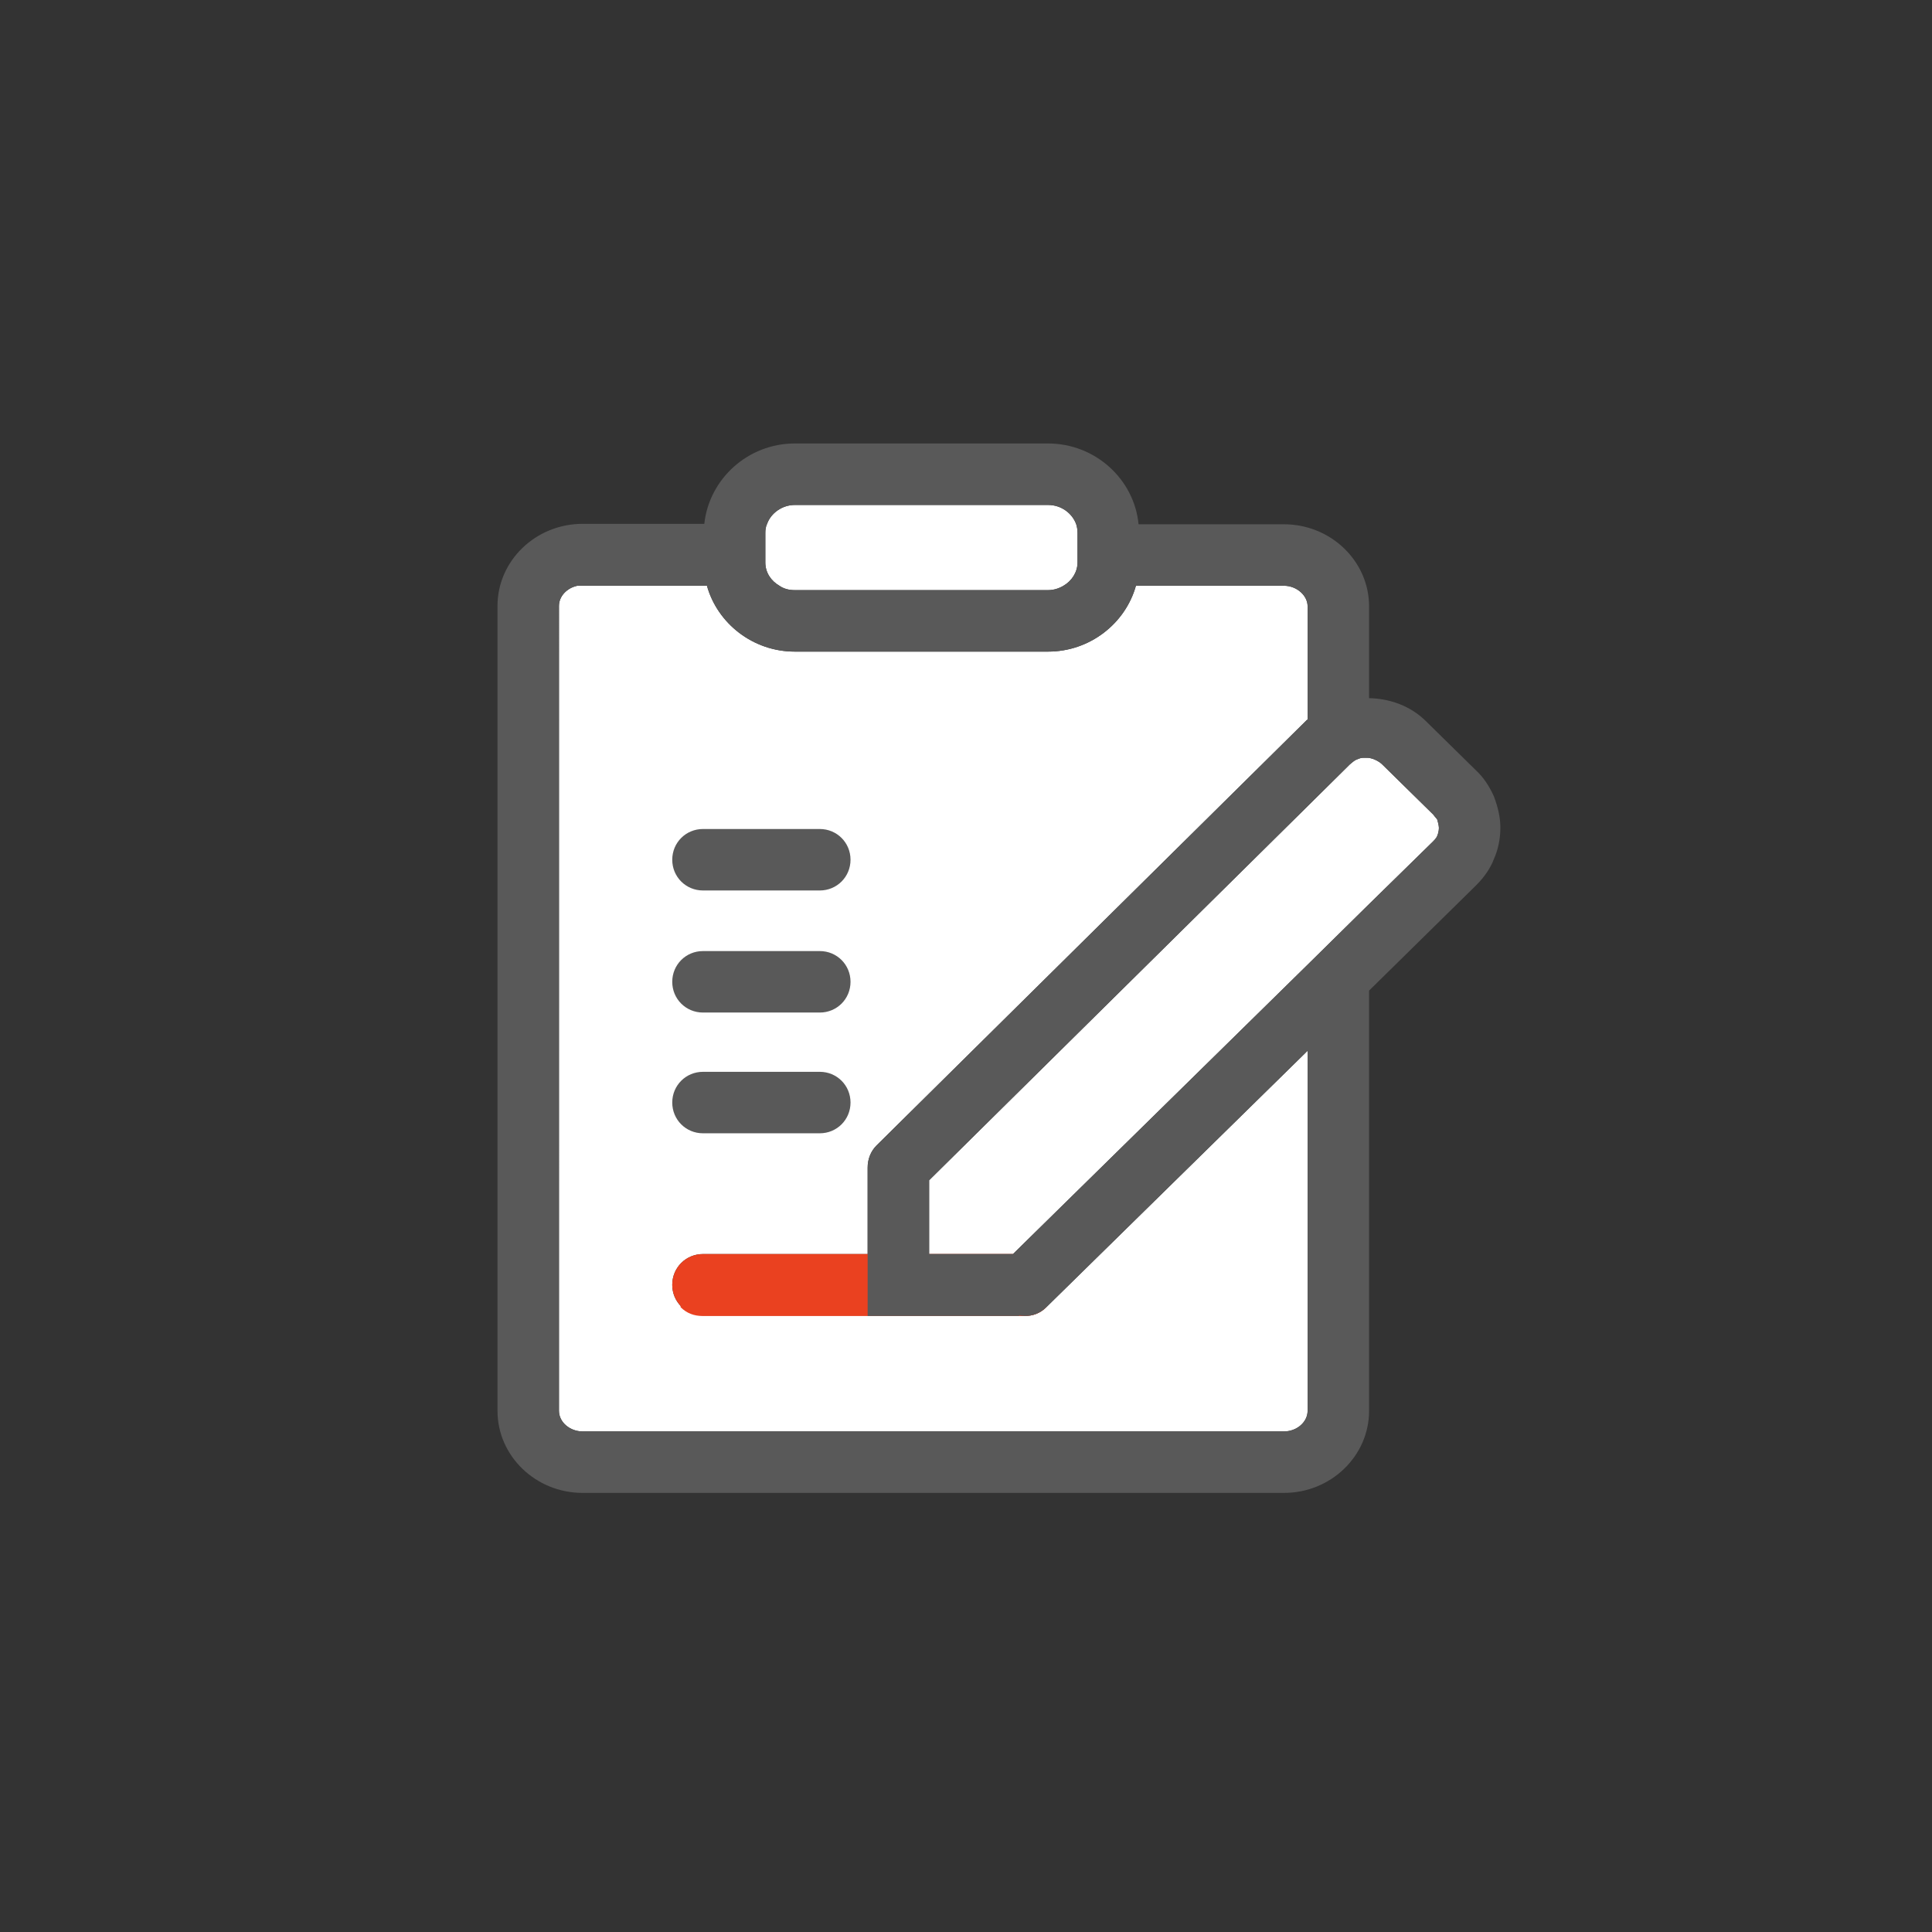 <?xml version="1.0" encoding="UTF-8"?>
<svg id="_03_useful_information" data-name="03_useful_information" xmlns="http://www.w3.org/2000/svg" viewBox="0 0 44 44">
  <rect x="0" y="0" width="44" height="44" fill="#333333" stroke="none"/>
  <g id="ui_icon_2">
    <path d="M15.31,29.26c0,.39.31.7.7.7h7.2s.08.01.13.01c.18,0,.35-.06.49-.2l5.95-5.84v8.2c0,.26-.25.47-.54.47h-15.97c-.29,0-.54-.21-.54-.47V13.8c0-.22.18-.41.42-.46h2.95c.24.86,1.05,1.5,2,1.5h5.77c.95,0,1.76-.64,2-1.5h3.37c.29,0,.54.22.54.47v2.58s-.02,0-.03.02l-9.79,9.68c-.13.13-.2.31-.2.5v1.97h-3.75c-.39,0-.7.31-.7.7Z" fill="#fff"/>
    <path d="M18.67,20.28h-2.66c-.39,0-.7-.31-.7-.7s.31-.7.7-.7h2.66c.39,0,.7.31.7.7s-.31.7-.7.7Z" fill="#595959"/>
    <path d="M18.67,23.06h-2.66c-.39,0-.7-.31-.7-.7s.31-.7.7-.7h2.66c.39,0,.7.31.7.7s-.31.7-.7.7Z" fill="#595959"/>
    <path d="M18.67,25.81h-2.66c-.39,0-.7-.31-.7-.7s.31-.7.7-.7h2.66c.39,0,.7.31.7.7s-.31.7-.7.7Z" fill="#595959"/>
    <path d="M24.54,12.14v.67c0,.22-.13.42-.32.53-.1.06-.22.1-.35.1h-5.77c-.13,0-.25-.03-.35-.1-.19-.11-.32-.3-.32-.53v-.67c0-.07.01-.14.04-.21.09-.25.35-.43.63-.43h5.77c.3,0,.55.19.64.44.02.06.03.13.03.2Z" fill="#fff"/>
    <path d="M32.77,18.85s0,.1-.04.19c0,.02-.03.06-.09.12l-1.46,1.43-1.4,1.38-6.71,6.59h-1.91v-1.68l8.62-8.52.96-.95s.08-.07.13-.1c.05-.02.09-.04.14-.05h.17s.09.02.13.04c.07.03.13.07.17.11l1.16,1.14s.07.09.09.11c.04.13.04.19.04.19Z" fill="#fff"/>
    <path d="M24.02,29.26c0-.39-.31-.7-.7-.7h-7.31c-.39,0-.7.31-.7.7,0,.19.07.35.19.48,0,.02,0,.03,0,.03.14.14.31.2.49.2.05,0,.13,0,.13,0h7.09s.08,0,.13,0c.18,0,.35-.06.49-.2,0,0,0-.01,0-.03.12-.12.19-.29.19-.48Z" fill="#ea4120"/>
    <path d="M34.02,18.13c-.11-.24-.24-.43-.4-.58l-1.16-1.14c-.34-.33-.8-.5-1.28-.51v-2.09c0-1.03-.87-1.87-1.94-1.87h-3.31c-.1-1.03-.99-1.84-2.06-1.84h-5.77c-1.07,0-1.95.81-2.06,1.83h-2.77c-1.07,0-1.94.84-1.94,1.87v18.33c0,1.03.87,1.87,1.94,1.87h15.97c1.07,0,1.94-.84,1.94-1.87v-9.57l2.44-2.4c.19-.19.33-.4.4-.59.1-.22.15-.47.15-.72,0-.2-.04-.43-.15-.72ZM17.43,12.14c0-.07,0-.14.04-.21.09-.25.35-.43.63-.43h5.77c.3,0,.55.19.64.44.02.06.03.13.03.2v.67c0,.22-.13.42-.32.53-.1.06-.22.1-.35.1h-5.77c-.13,0-.25-.03-.35-.1-.19-.11-.32-.3-.32-.53v-.67ZM23.21,29.96s.08.01.13.01c.18,0,.35-.06.49-.2l5.95-5.84v8.2c0,.26-.25.47-.54.47h-15.97c-.29,0-.54-.21-.54-.47V13.8c0-.22.18-.41.42-.46h2.95c.24.86,1.05,1.5,2,1.5h5.77c.95,0,1.76-.64,2-1.5h3.37c.29,0,.54.22.54.47v2.58s-.02.01-.03.02l-9.79,9.68c-.13.13-.2.31-.2.5v3.38s3.45,0,3.45,0ZM32.73,19.04s-.03.06-.09.12l-1.46,1.43-1.4,1.38-6.71,6.59h-1.91v-1.68l8.62-8.52.96-.95s.09-.08.13-.1c.05-.02.09-.04.14-.05.06-.01.11-.01.17,0,.05.01.09.02.13.04.07.03.13.07.17.11l1.16,1.14s.07.09.09.11c.04.13.04.19.04.19,0,.05,0,.1-.04.19Z" fill="#595959"/>
  </g>
</svg>